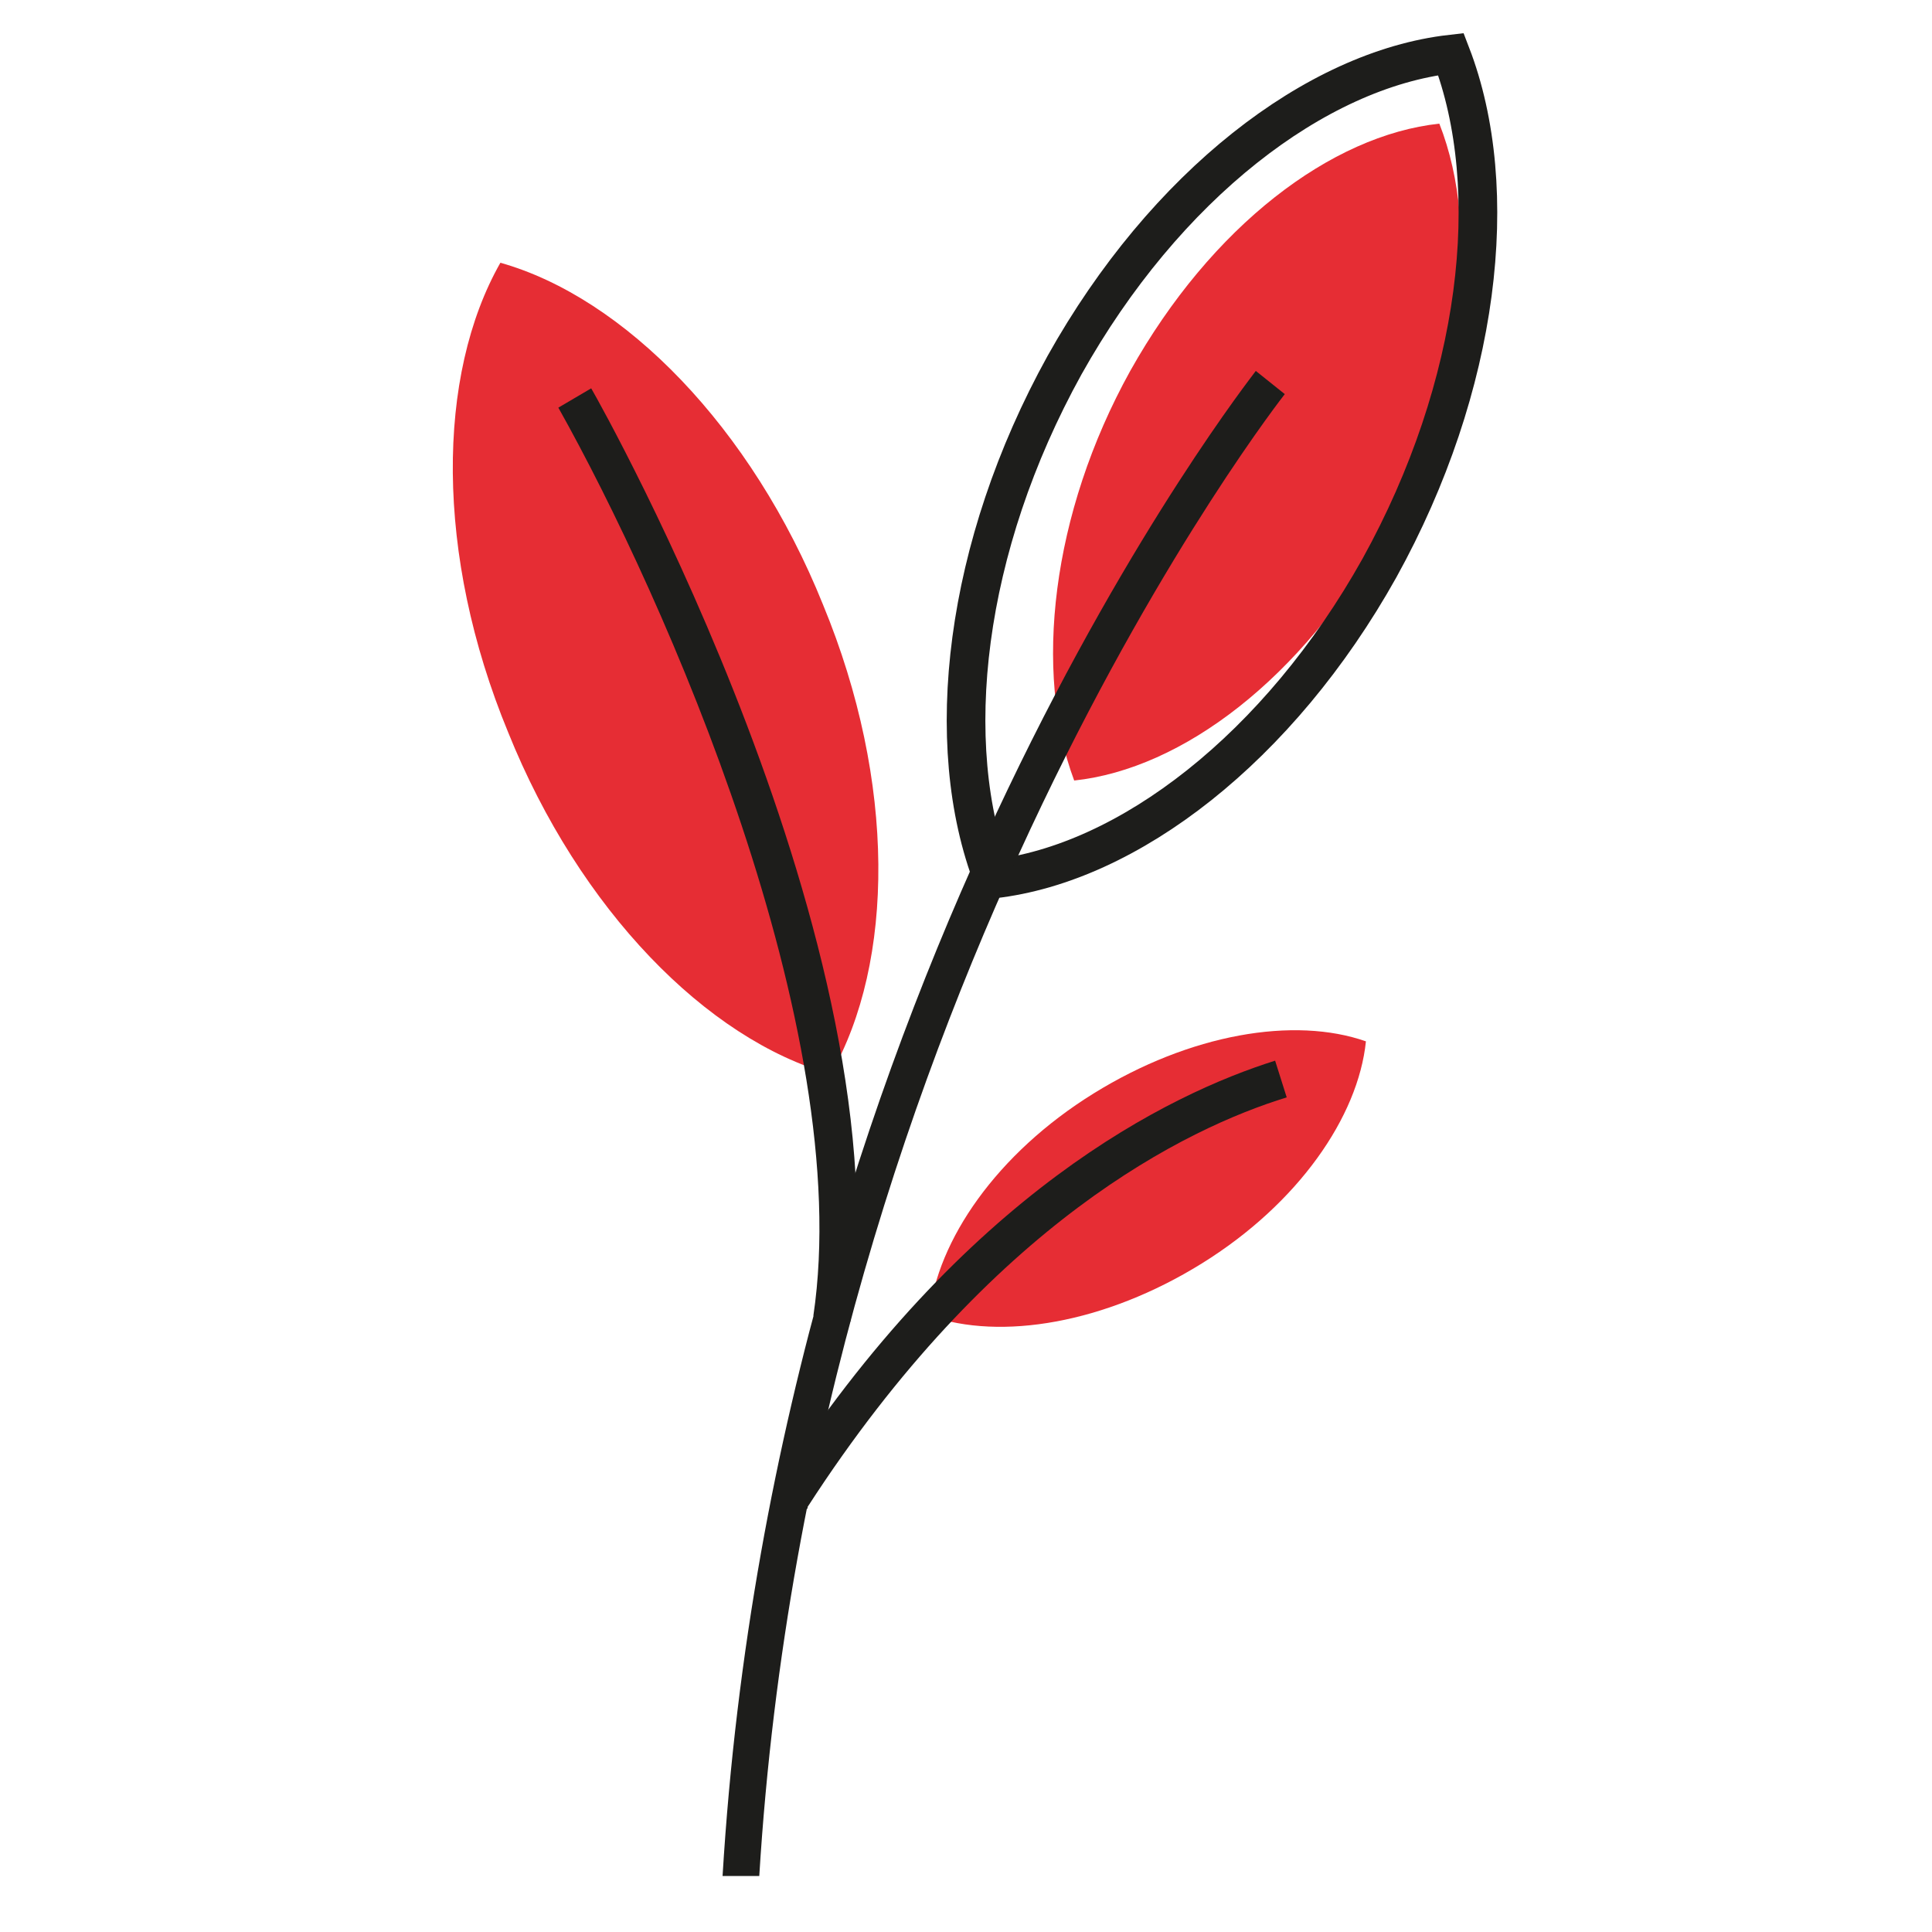 <?xml version="1.0" encoding="UTF-8"?>
<svg xmlns="http://www.w3.org/2000/svg" id="Calque_1" data-name="Calque 1" viewBox="0 0 10 10">
  <defs>
    <style>
      .cls-1 {
        fill: #1d1d1b;
      }

      .cls-2 {
        fill: none;
        stroke: #1d1d1b;
        stroke-miterlimit: 10;
        stroke-width: .2px;
      }

      .cls-3 {
        fill: #e62d34;
      }
    </style>
  </defs>
  <path class="cls-3" d="M5.85,1.92c.42-.75,1.04-1.22,1.6-1.28.22.56.12,1.38-.29,2.12-.42.75-1.04,1.22-1.6,1.28-.21-.56-.12-1.38.29-2.12Z"></path>
  <path class="cls-2" d="M5.51,1.89c.52-.93,1.3-1.53,2-1.61.27.7.15,1.72-.37,2.66-.52.93-1.3,1.53-2,1.61-.27-.7-.15-1.72.37-2.66Z"></path>
  <path class="cls-1" d="M3.94,9.71h-.2c.28-4.65,2.74-7.76,2.76-7.79l.15.12s-2.44,3.1-2.72,7.67Z"></path>
  <path class="cls-3" d="M5.66,5.66c-.5.31-.81.76-.85,1.15.37.13.91.04,1.41-.27.5-.31.81-.76.85-1.15-.37-.13-.91-.04-1.41.27Z"></path>
  <path class="cls-1" d="M4.18,7.81l-.17-.11c.98-1.53,2.05-2.04,2.59-2.21l.06.19c-.52.16-1.53.65-2.48,2.12Z"></path>
  <path class="cls-3" d="M4.26,3.13c.38.92.37,1.85.04,2.43-.64-.18-1.3-.85-1.67-1.77-.38-.92-.37-1.85-.04-2.43.64.18,1.3.85,1.67,1.77Z"></path>
  <path class="cls-1" d="M4.41,6.84l-.2-.03c.22-1.48-.77-3.72-1.32-4.7l.17-.1c.07.12,1.63,2.91,1.34,4.83Z"></path>
</svg>
